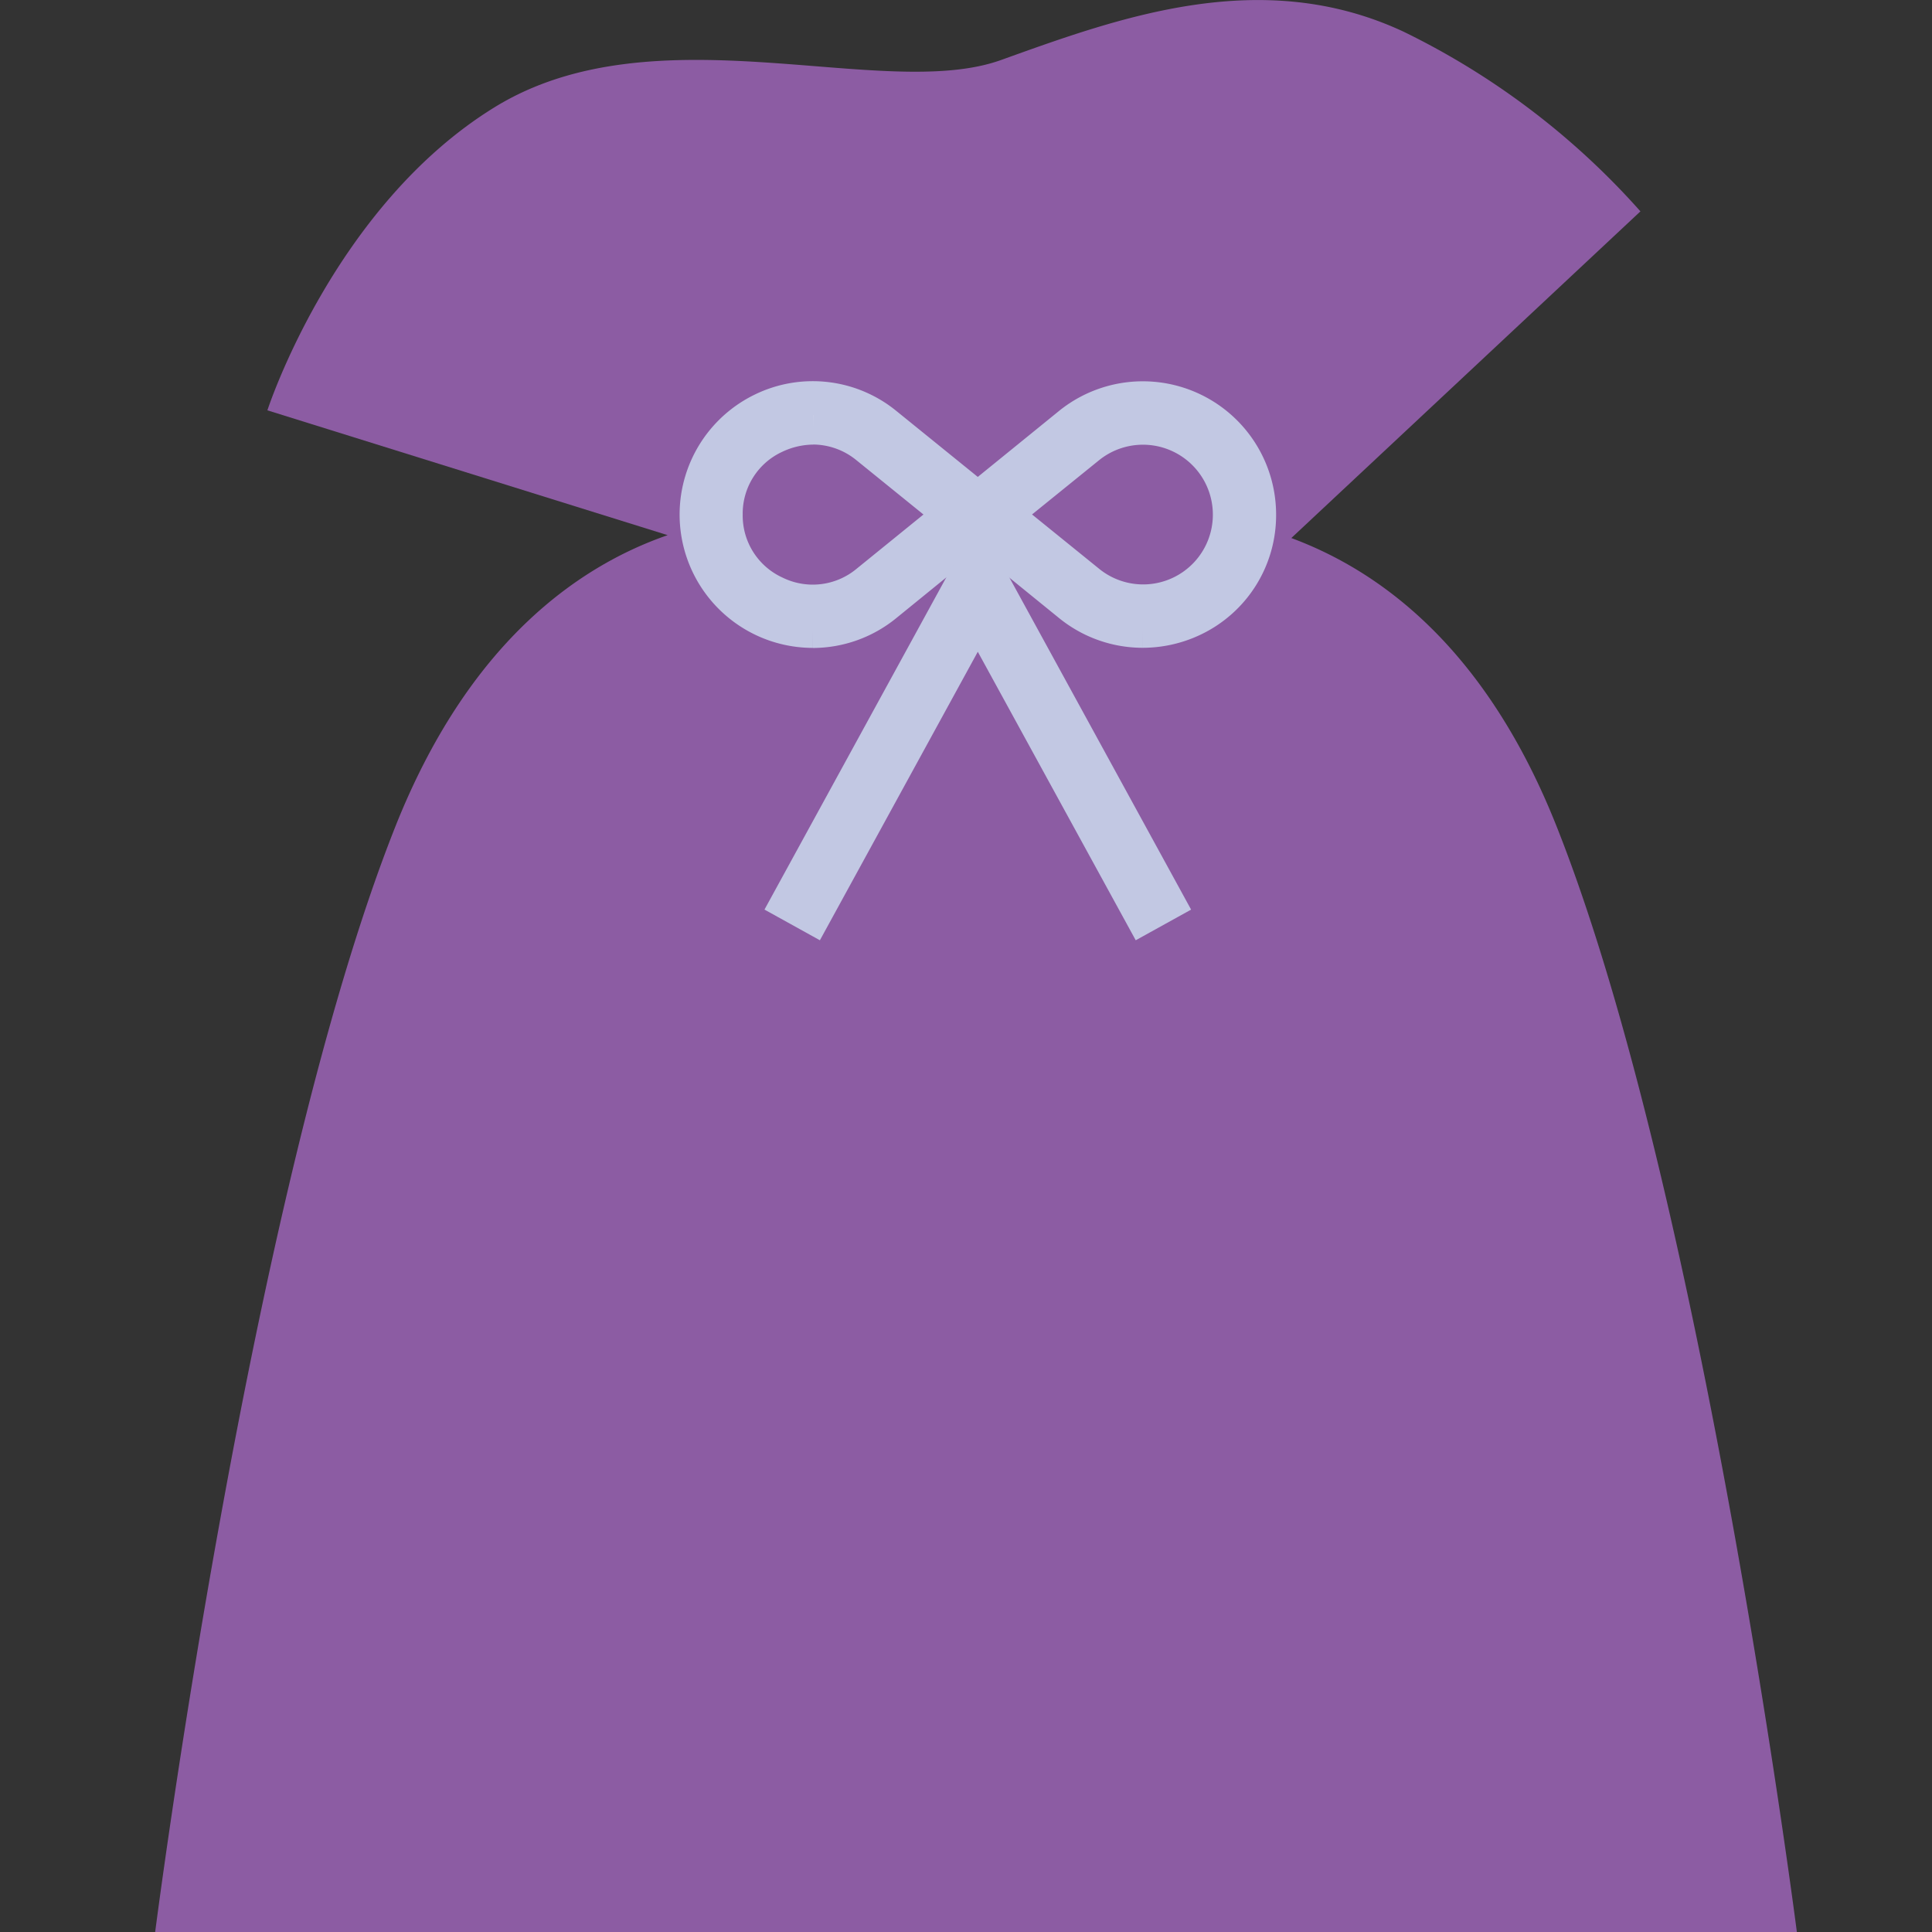 <svg xmlns="http://www.w3.org/2000/svg" xmlns:xlink="http://www.w3.org/1999/xlink" width="57" height="57" viewBox="0 0 57 57">
  <rect x="0" y="0" width="57" height="57" fill="#333333" stroke="none"/>
  <defs>
    <clipPath id="clip-path">
      <rect id="Rectangle_21066" data-name="Rectangle 21066" width="57" height="57" transform="translate(-12453 1576)" fill="#fff"/>
    </clipPath>
  </defs>
  <g id="Mask_Group_49" data-name="Mask Group 49" transform="translate(12453 -1576)" clip-path="url(#clip-path)">
    <g id="Group_81921" data-name="Group 81921" transform="translate(-12677.922 430.402)">
      <path id="Path_7597" data-name="Path 7597" d="M41.354,24.4c-2.089-5.277-5.2-7.549-7.834-8.526l10.3-9.638a22.535,22.535,0,0,0-6.986-5.3c-4.192-1.96-8.383-.421-11.876.834S14.766.236,10.011,3.166s-6.7,8.94-6.7,8.94l11.809,3.683C12.439,16.718,9.224,19,7.081,24.4,2.794,35.208,0,57,0,57H48.435s-2.794-21.793-7.081-32.6" transform="translate(229.5 1145.598)" fill="#8c5ca3"/>
      <g id="Group_81763" data-name="Group 81763" transform="translate(245.466 1157.342)">
        <path id="Path_7598" data-name="Path 7598" d="M5.793,8.6A3.434,3.434,0,0,1,4.307,2.071,3.4,3.4,0,0,1,7.943,2.5l3.283,2.659L7.943,7.829a3.4,3.4,0,0,1-2.15.773m.007-6a2.666,2.666,0,0,0-1.119.258A2.507,2.507,0,0,0,3.222,5.164,2.51,2.51,0,0,0,4.68,7.476a2.52,2.52,0,0,0,2.713-.319L9.849,5.164,7.394,3.176A2.531,2.531,0,0,0,5.8,2.6" transform="translate(-2.354 -1.729)" fill="#fff" stroke="#c2c8e3" stroke-width="1"/>
        <path id="Path_7599" data-name="Path 7599" d="M8.934,8.6a3.412,3.412,0,0,1-2.157-.766L3.494,5.166,6.777,2.5a3.432,3.432,0,0,1,5.589,2.666,3.4,3.4,0,0,1-1.953,3.1A3.477,3.477,0,0,1,8.934,8.6M4.871,5.166,7.326,7.154A2.557,2.557,0,0,0,11.5,5.166,2.562,2.562,0,0,0,7.326,3.179Z" transform="translate(4.239 -1.732)" fill="#fff" stroke="#c2c8e3" stroke-width="1"/>
        <path id="Path_7600" data-name="Path 7600" d="M13.223,12.86,8.366,3.988,3.51,12.86l-.76-.421L8.366,2.177,13.982,12.44Z" transform="translate(-0.062 2.456)" fill="#fff" stroke="#c2c8e3" stroke-width="1"/>
      </g>
    </g>
  </g>
</svg>
